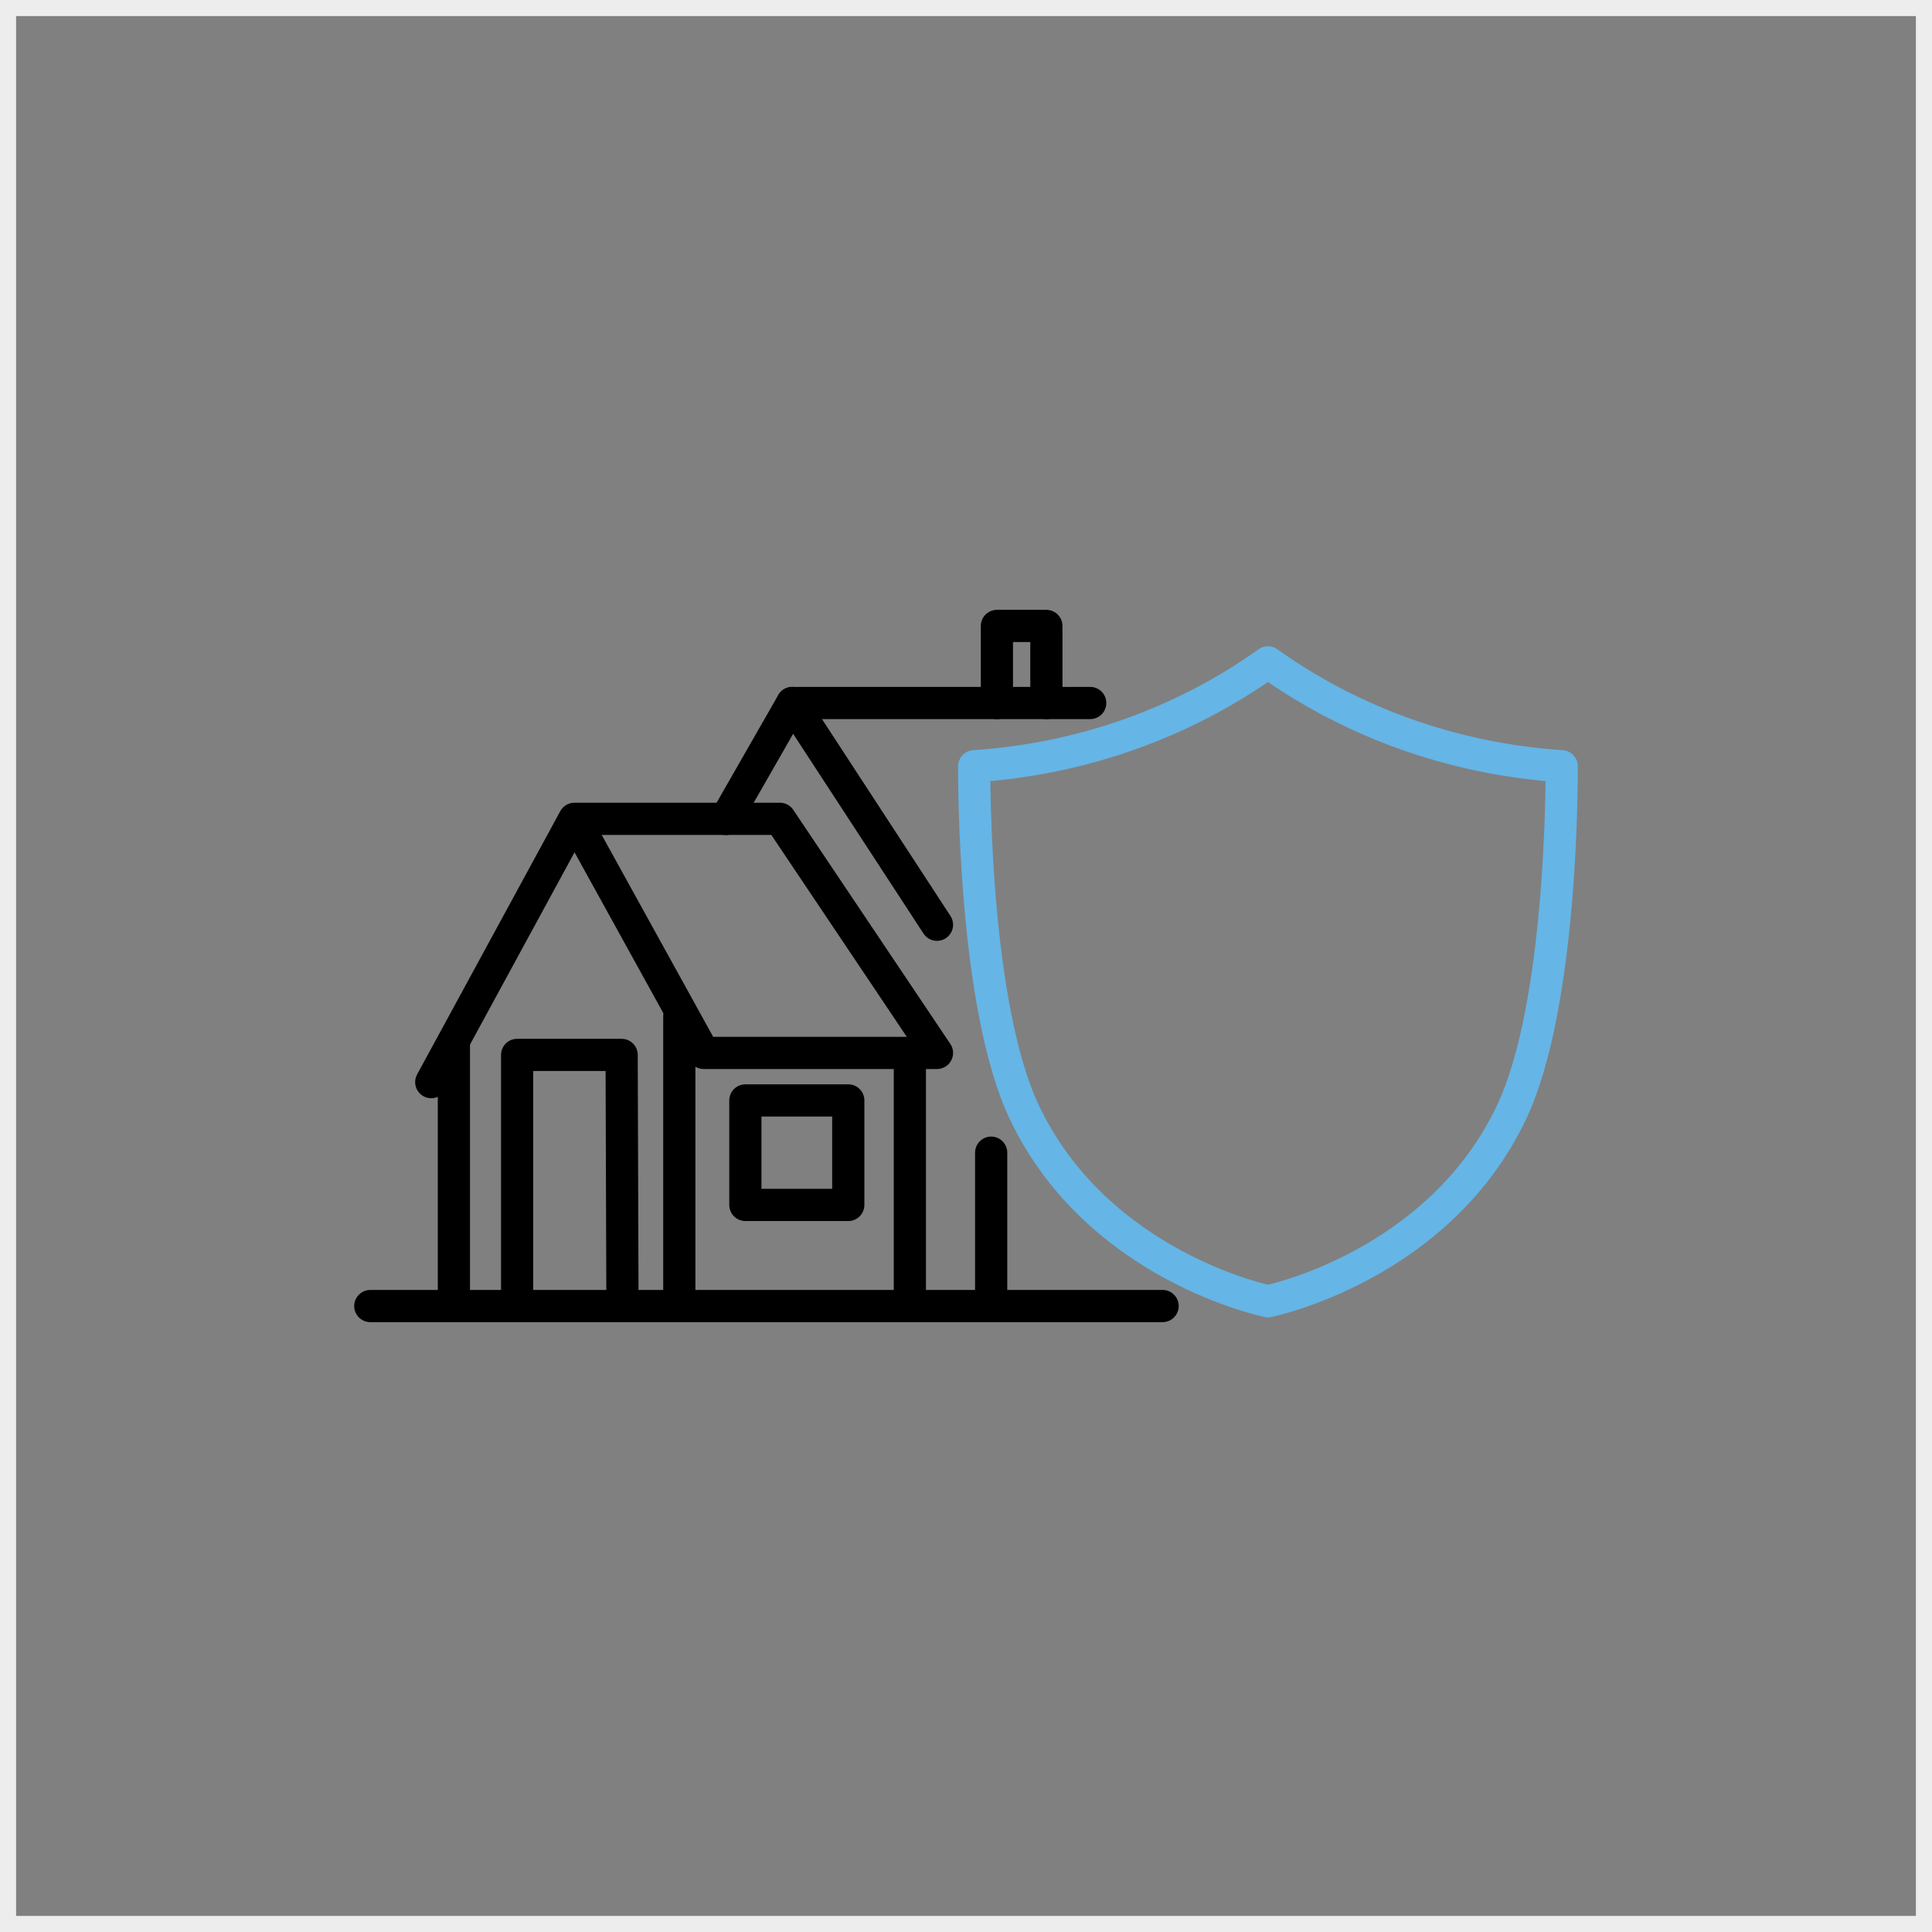 <?xml version="1.0" encoding="utf-8"?>
<!-- Generator: Adobe Illustrator 28.0.0, SVG Export Plug-In . SVG Version: 6.00 Build 0)  -->
<svg version="1.1" xmlns="http://www.w3.org/2000/svg" xmlns:xlink="http://www.w3.org/1999/xlink" x="0px" y="0px"
	 viewBox="0 0 120 120" enable-background="new 0 0 120 120" xml:space="preserve">
<rect x="0" y="0" width="120" height="120" fill="#808080" stroke="none"/>
<g id="feuchtigkeitsregulierung" display="none">
	<g display="inline">
		<g>
			<path fill="none" stroke="#65B5E6" stroke-width="2" stroke-linecap="round" stroke-linejoin="round" stroke-miterlimit="10" d="
				M59.5,38.873c-6.788,8.159-14.262,16.061-14.262,23.938c0,7.877,6.385,14.262,14.262,14.262c7.877,0,14.262-6.385,14.262-14.262
				c0-5.597-3.67-11.138-8.304-16.853C65.459,45.958,60.755,40.362,59.5,38.873z"/>
			<path fill="none" stroke="#65B5E6" stroke-width="2" stroke-linecap="round" stroke-linejoin="round" stroke-miterlimit="10" d="
				M44.079,72.695c0,1.995-1.617,3.613-3.613,3.613c-1.995,0-3.613-1.617-3.613-3.613c0-1.995,1.893-3.997,3.613-6.064
				C42.238,68.733,44.079,70.7,44.079,72.695z"/>
			<path fill="none" stroke="#65B5E6" stroke-width="2" stroke-linecap="round" stroke-linejoin="round" stroke-miterlimit="10" d="
				M78.926,49.094c0,1.995-1.617,3.613-3.613,3.613c-1.995,0-3.613-1.617-3.613-3.613s1.893-3.997,3.613-6.064
				C77.085,45.132,78.926,47.099,78.926,49.094z"/>
			<path fill="none" stroke="#65B5E6" stroke-width="2" stroke-linecap="round" stroke-linejoin="round" stroke-miterlimit="10" d="
				M72.292,39.604c0,1.19-0.965,2.155-2.155,2.155s-2.155-0.965-2.155-2.155c0-1.19,1.129-2.384,2.155-3.616
				C71.194,37.241,72.292,38.414,72.292,39.604z"/>
		</g>
		<g>
			<path fill="none" stroke="#000000" stroke-width="2" stroke-linecap="round" stroke-linejoin="round" stroke-miterlimit="10" d="
				M82.607,82.648C76.818,88.427,68.826,92,60,92c-17.673,0-32-14.327-32-32s14.327-32,32-32s32,14.327,32,32
				c0,3.551-0.579,6.968-1.646,10.16"/>
			
				<polyline fill="none" stroke="#000000" stroke-width="2" stroke-linecap="round" stroke-linejoin="round" stroke-miterlimit="10" points="
				74.595,81.399 84.062,81.413 82.634,90.95 			"/>
		</g>
	</g>
	
		<rect display="inline" fill="none" stroke="#EDEDED" stroke-width="2" stroke-linecap="round" stroke-linejoin="round" stroke-miterlimit="10" width="120" height="120"/>
</g>
<g id="wärmedämmung" display="none">
	
		<rect display="inline" fill="none" stroke="#EDEDED" stroke-width="2" stroke-linecap="round" stroke-linejoin="round" stroke-miterlimit="10" width="120" height="120"/>
	<g display="inline">
		<g>
			
				<rect x="34.646" y="32.435" fill="none" stroke="#000000" stroke-width="2" stroke-linecap="round" stroke-linejoin="round" stroke-miterlimit="10" width="55.144" height="59.565"/>
			<g>
				
					<circle fill="none" stroke="#000000" stroke-width="2" stroke-linecap="round" stroke-linejoin="round" stroke-miterlimit="10" cx="84.859" cy="39.096" r="0.639"/>
				
					<circle fill="none" stroke="#000000" stroke-width="2" stroke-linecap="round" stroke-linejoin="round" stroke-miterlimit="10" cx="39.576" cy="39.096" r="0.639"/>
			</g>
			<g>
				
					<circle fill="none" stroke="#000000" stroke-width="2" stroke-linecap="round" stroke-linejoin="round" stroke-miterlimit="10" cx="84.859" cy="84.853" r="0.639"/>
				
					<circle fill="none" stroke="#000000" stroke-width="2" stroke-linecap="round" stroke-linejoin="round" stroke-miterlimit="10" cx="39.576" cy="84.853" r="0.639"/>
			</g>
			
				<polyline fill="none" stroke="#000000" stroke-width="2" stroke-linecap="round" stroke-linejoin="round" stroke-miterlimit="10" points="
				85.354,31.909 85.354,28 30.21,28 30.21,87.565 34.646,87.565 			"/>
		</g>
		<g>
			<g>
				<g>
					
						<path fill="none" stroke="#65B5E6" stroke-width="2" stroke-linecap="round" stroke-linejoin="round" stroke-miterlimit="10" d="
						M65.692,42.469c0-1.947-1.578-3.526-3.526-3.526h0c-1.947,0-3.526,1.578-3.526,3.526v33.066
						c-1.248,1.031-2.044,2.59-2.044,4.336c0,3.104,2.516,5.621,5.621,5.621s5.621-2.516,5.621-5.621
						c0-1.792-0.84-3.387-2.146-4.416V45.226"/>
					
						<line fill="none" stroke="#65B5E6" stroke-width="2" stroke-linecap="round" stroke-linejoin="round" stroke-miterlimit="10" x1="65.692" y1="47.33" x2="64.513" y2="47.33"/>
					
						<line fill="none" stroke="#65B5E6" stroke-width="2" stroke-linecap="round" stroke-linejoin="round" stroke-miterlimit="10" x1="65.692" y1="53.653" x2="64.513" y2="53.653"/>
					
						<line fill="none" stroke="#65B5E6" stroke-width="2" stroke-linecap="round" stroke-linejoin="round" stroke-miterlimit="10" x1="65.692" y1="59.976" x2="64.513" y2="59.976"/>
					
						<line fill="none" stroke="#65B5E6" stroke-width="2" stroke-linecap="round" stroke-linejoin="round" stroke-miterlimit="10" x1="65.692" y1="66.299" x2="64.513" y2="66.299"/>
					
						<line fill="none" stroke="#65B5E6" stroke-width="2" stroke-linecap="round" stroke-linejoin="round" stroke-miterlimit="10" x1="65.692" y1="72.622" x2="64.513" y2="72.622"/>
				</g>
			</g>
			
				<circle fill="none" stroke="#65B5E6" stroke-width="2" stroke-linecap="round" stroke-linejoin="round" stroke-miterlimit="10" cx="62.218" cy="79.589" r="2.453"/>
			
				<line fill="none" stroke="#65B5E6" stroke-width="2" stroke-linecap="round" stroke-linejoin="round" stroke-miterlimit="10" x1="62.218" y1="50.845" x2="62.218" y2="77.136"/>
		</g>
	</g>
</g>
<g id="nachhaltigkeit" display="none">
	<g display="inline">
		<g>
			
				<polyline fill="none" stroke="#000000" stroke-width="2" stroke-linecap="round" stroke-linejoin="round" stroke-miterlimit="10" points="
				89.018,55.753 89.018,89.347 37.182,89.347 37.182,85.562 			"/>
			
				<polyline fill="none" stroke="#000000" stroke-width="2" stroke-linecap="round" stroke-linejoin="round" stroke-miterlimit="10" points="
				52.374,41.124 63.1,31.409 97,62.114 			"/>
			
				<polyline fill="none" stroke="#000000" stroke-width="2" stroke-linecap="round" stroke-linejoin="round" stroke-miterlimit="10" points="
				73.686,40.977 73.686,36.288 85.733,36.288 85.733,51.549 			"/>
			
				<polyline fill="none" stroke="#000000" stroke-width="2" stroke-linecap="round" stroke-linejoin="round" stroke-miterlimit="10" points="
				55.027,89.347 55.027,66.261 71.173,66.261 71.173,89.347 			"/>
		</g>
		<g>
			<g>
				
					<path fill="none" stroke="#65B5E6" stroke-width="2" stroke-linecap="round" stroke-linejoin="round" stroke-miterlimit="10" d="
					M37.997,59.633c0,0,7.405-3.802,8.904-10.773c1.499-6.971,4.171-15.282,7.622-17.766s-15.636,5.94-17.813,14.717
					S37.997,59.633,37.997,59.633z"/>
				
					<path fill="none" stroke="#65B5E6" stroke-width="2" stroke-linecap="round" stroke-linejoin="round" stroke-miterlimit="10" d="
					M40.491,75.001c0,0,6.616-2.976,10.8-9.182s5.012-14.111,5.012-14.111s-10.392,6.429-13.278,10.866S40.491,75.001,40.491,75.001
					z"/>
				
					<path fill="none" stroke="#65B5E6" stroke-width="2" stroke-linecap="round" stroke-linejoin="round" stroke-miterlimit="10" d="
					M41.75,82.31c0,0-2.353-6.207-7.148-9.388s-10.531-7.176-11.214-11.247s-1.345,12.847,6.268,17.886S41.75,82.31,41.75,82.31z"/>
				
					<path fill="none" stroke="#65B5E6" stroke-width="2" stroke-linecap="round" stroke-linejoin="round" stroke-miterlimit="10" d="
					M41.731,46.383c0,0-9.6,15.169,2.368,37.193c0.128,0.236-12.548-7.498-12.548-7.498"/>
				
					<path fill="none" stroke="#65B5E6" stroke-width="2" stroke-linecap="round" stroke-linejoin="round" stroke-miterlimit="10" d="
					M48.361,62.036c0,0-5.978,7.801-7.87,12.965"/>
			</g>
			
				<line fill="none" stroke="#65B5E6" stroke-width="2" stroke-linecap="round" stroke-linejoin="round" stroke-miterlimit="10" x1="44.227" y1="83.813" x2="47.502" y2="86.359"/>
		</g>
	</g>
	
		<rect display="inline" fill="none" stroke="#EDEDED" stroke-width="2" stroke-linecap="round" stroke-linejoin="round" stroke-miterlimit="10" width="120" height="120"/>
</g>
<g id="wohnqualität" display="none">
	<g display="inline">
		<g>
			<path fill="none" stroke="#000000" stroke-width="2" stroke-linecap="round" stroke-linejoin="round" stroke-miterlimit="10" d="
				M69.484,79.63l1.074-3.294c0.195-0.593,0.741-0.994,1.356-0.994h3.634c0.936,0,1.62,0.899,1.383,1.82l-2.985,12.358
				c-0.493,1.919-2.198,3.259-4.15,3.259H39.116c-1.952,0-3.657-1.339-4.15-3.259l-2.985-12.358c-0.236-0.921,0.447-1.82,1.383-1.82
				h3.634c0.615,0,1.162,0.4,1.356,0.994l1.079,3.236"/>
			<g>
				
					<path fill="none" stroke="#000000" stroke-width="2" stroke-linecap="round" stroke-linejoin="round" stroke-miterlimit="10" d="
					M37.02,92.779v3.761c0,0.401,0.325,0.727,0.727,0.727h1.816c0.229,0,0.444-0.108,0.581-0.291l3.148-4.197"/>
				
					<path fill="none" stroke="#000000" stroke-width="2" stroke-linecap="round" stroke-linejoin="round" stroke-miterlimit="10" d="
					M71.893,94.361v2.18c0,0.401-0.325,0.727-0.727,0.727H69.35c-0.229,0-0.444-0.108-0.581-0.291l-3.148-4.197"/>
			</g>
			<g>
				
					<path fill="none" stroke="#000000" stroke-width="2" stroke-linecap="round" stroke-linejoin="round" stroke-miterlimit="10" d="
					M54.457,81.155V66.056c0-1.571-1.251-2.851-2.821-2.898c-4.145-0.123-9.526-0.468-12.574-0.847
					c-4.081-0.507-7.378,3.267-6.333,7.245l2.182,5.094"/>
				
					<path fill="none" stroke="#000000" stroke-width="2" stroke-linecap="round" stroke-linejoin="round" stroke-miterlimit="10" d="
					M75.803,71.009l0.382-1.453c1.045-3.977-2.252-7.752-6.333-7.245c-3.048,0.379-8.429,0.724-12.574,0.847
					c-1.57,0.047-2.821,1.327-2.821,2.898v2.021"/>
			</g>
			<g>
				
					<path fill="none" stroke="#000000" stroke-width="2" stroke-linecap="round" stroke-linejoin="round" stroke-miterlimit="10" d="
					M54.457,85.514c0,1.087,0.811,1.636,1.909,1.787c1.39,0.191,3.507,0.393,6.242,0.393c2.116,0,3.616-0.121,4.649-0.264
					c1.265-0.175,2.339-0.987,2.849-2.135c0.883-1.99,1.904-5.104-0.088-5.592c-4.516-0.633-9.032-0.714-13.549-0.245
					c-1.14,0.118-2.012,0.575-2.012,1.698"/>
				
					<path fill="none" stroke="#000000" stroke-width="2" stroke-linecap="round" stroke-linejoin="round" stroke-miterlimit="10" d="
					M54.457,85.514c0,1.083-0.807,1.679-1.9,1.837c-1.206,0.175-3.015,0.343-5.51,0.343c-2.426,0-4.204-0.159-5.409-0.328
					c-1.269-0.178-2.351-0.984-2.859-2.138c-0.876-1.992-1.853-5.042,0.118-5.525c4.516-0.633,9.032-0.714,13.549-0.245
					c1.14,0.118,2.012,0.575,2.012,1.698"/>
			</g>
		</g>
		
			<polyline fill="none" stroke="#1D1D1D" stroke-width="2" stroke-linecap="round" stroke-linejoin="round" stroke-miterlimit="10" points="
			97,89.825 86.541,85.091 86.541,42.357 		"/>
		
			<line fill="none" stroke="#1D1D1D" stroke-width="2" stroke-linecap="round" stroke-linejoin="round" stroke-miterlimit="10" x1="86.225" y1="85.142" x2="75.004" y2="85.142"/>
		
			<line fill="none" stroke="#1D1D1D" stroke-width="2" stroke-linecap="round" stroke-linejoin="round" stroke-miterlimit="10" x1="34.22" y1="85.142" x2="23" y2="85.142"/>
		
			<polygon fill="none" stroke="#65B5E6" stroke-width="2" stroke-linecap="round" stroke-linejoin="round" stroke-miterlimit="10" points="
			53.679,38.477 53.679,35.102 53.679,38.477 57.054,38.477 53.679,38.477 53.679,41.853 53.679,38.477 50.303,38.477 		"/>
		<path fill="none" stroke="#65B5E6" stroke-width="2" stroke-linecap="round" stroke-linejoin="round" stroke-miterlimit="10" d="
			M74.964,22.733c0.001,3.087-2.442,5.572-5.529,5.571c3.087,0.001,5.529,2.443,5.529,5.529c0-3.085,2.484-5.528,5.57-5.53
			C77.448,28.305,74.965,25.82,74.964,22.733z"/>
		<path fill="none" stroke="#65B5E6" stroke-width="2" stroke-linecap="round" stroke-linejoin="round" stroke-miterlimit="10" d="
			M66.544,45.388c0.001,3.087-2.442,5.572-5.529,5.571c3.087,0.001,5.529,2.443,5.529,5.529c0-3.085,2.484-5.528,5.57-5.53
			C69.028,50.96,66.544,48.475,66.544,45.388z"/>
	</g>
	
		<rect display="inline" fill="none" stroke="#EDEDED" stroke-width="2" stroke-linecap="round" stroke-linejoin="round" stroke-miterlimit="10" width="120" height="120"/>
</g>
<g id="spezialfälle">
	<g>
		<g>
			
				<line fill="none" stroke="#000000" stroke-width="2" stroke-linecap="round" stroke-linejoin="round" stroke-miterlimit="10" x1="72.211" y1="81.121" x2="23" y2="81.121"/>
			
				<polyline fill="none" stroke="#000000" stroke-width="2" stroke-linecap="round" stroke-linejoin="round" stroke-miterlimit="10" points="
				26.786,67.213 35.679,50.859 48.442,50.859 58.197,65.399 43.706,65.399 35.679,50.859 			"/>
			
				<line fill="none" stroke="#000000" stroke-width="2" stroke-linecap="round" stroke-linejoin="round" stroke-miterlimit="10" x1="58.197" y1="57.438" x2="49.208" y2="43.664"/>
			
				<polyline fill="none" stroke="#000000" stroke-width="2" stroke-linecap="round" stroke-linejoin="round" stroke-miterlimit="10" points="
				45.085,50.865 49.208,43.664 61.92,43.664 61.92,38.879 64.992,38.879 64.992,43.664 64.992,43.664 67.715,43.664 			"/>
			
				<polyline fill="none" stroke="#000000" stroke-width="2" stroke-linecap="round" stroke-linejoin="round" stroke-miterlimit="10" points="
				32.12,80.823 32.12,65.523 38.611,65.523 38.661,80.823 			"/>
			
				<rect x="46.296" y="68.35" fill="none" stroke="#000000" stroke-width="2" stroke-linecap="round" stroke-linejoin="round" stroke-miterlimit="10" width="6.392" height="6.491"/>
			
				<line fill="none" stroke="#000000" stroke-width="2" stroke-linecap="round" stroke-linejoin="round" stroke-miterlimit="10" x1="61.563" y1="71.595" x2="61.563" y2="80.823"/>
			
				<line fill="none" stroke="#000000" stroke-width="2" stroke-linecap="round" stroke-linejoin="round" stroke-miterlimit="10" x1="42.193" y1="63.126" x2="42.193" y2="80.823"/>
			
				<line fill="none" stroke="#000000" stroke-width="2" stroke-linecap="round" stroke-linejoin="round" stroke-miterlimit="10" x1="56.513" y1="80.823" x2="56.513" y2="65.895"/>
			
				<line fill="none" stroke="#000000" stroke-width="2" stroke-linecap="round" stroke-linejoin="round" stroke-miterlimit="10" x1="28.192" y1="80.823" x2="28.192" y2="64.675"/>
			
				<line fill="none" stroke="#000000" stroke-width="2" stroke-linecap="round" stroke-linejoin="round" stroke-miterlimit="10" x1="61.92" y1="43.665" x2="64.992" y2="43.665"/>
		</g>
		<path fill="none" stroke="#65B5E6" stroke-width="2" stroke-linecap="round" stroke-linejoin="round" stroke-miterlimit="10" d="
			M78.755,80.823c0,0,10.592-2.138,15.139-11.757c3.129-6.62,3.111-20.495,3.106-21.473c-6.835-0.454-13.112-2.785-18.245-6.454
			c-5.133,3.668-11.41,6-18.245,6.454c-0.005,0.978-0.023,14.853,3.106,21.473C68.162,78.685,78.755,80.823,78.755,80.823z"/>
	</g>
	
		<rect fill="none" stroke="#EDEDED" stroke-width="2" stroke-linecap="round" stroke-linejoin="round" stroke-miterlimit="10" width="120" height="120"/>
</g>
<g id="schimmelprävention" display="none">
	
		<rect display="inline" fill="none" stroke="#EDEDED" stroke-width="2" stroke-linecap="round" stroke-linejoin="round" stroke-miterlimit="10" width="120" height="120"/>
	<g display="inline">
		<g>
			<g>
				
					<circle fill="none" stroke="#65B5E6" stroke-width="2" stroke-linecap="round" stroke-linejoin="round" stroke-miterlimit="10" cx="67.619" cy="52.885" r="4.724"/>
				
					<line fill="none" stroke="#65B5E6" stroke-width="2" stroke-linecap="round" stroke-linejoin="round" stroke-miterlimit="10" x1="62.852" y1="48.161" x2="65.409" y2="50.643"/>
				
					<line fill="none" stroke="#65B5E6" stroke-width="2" stroke-linecap="round" stroke-linejoin="round" stroke-miterlimit="10" x1="69.859" y1="55.219" x2="72.6" y2="57.695"/>
				<g>
					
						<line fill="none" stroke="#65B5E6" stroke-width="2" stroke-linecap="round" stroke-linejoin="round" stroke-miterlimit="10" x1="62.852" y1="57.695" x2="65.322" y2="55.157"/>
					
						<line fill="none" stroke="#65B5E6" stroke-width="2" stroke-linecap="round" stroke-linejoin="round" stroke-miterlimit="10" x1="69.893" y1="50.587" x2="72.386" y2="48.161"/>
				</g>
				
					<line fill="none" stroke="#65B5E6" stroke-width="2" stroke-linecap="round" stroke-linejoin="round" stroke-miterlimit="10" x1="60.879" y1="53.028" x2="64.538" y2="52.968"/>
				
					<line fill="none" stroke="#65B5E6" stroke-width="2" stroke-linecap="round" stroke-linejoin="round" stroke-miterlimit="10" x1="70.821" y1="53.028" x2="74.075" y2="52.968"/>
				<g>
					
						<line fill="none" stroke="#65B5E6" stroke-width="2" stroke-linecap="round" stroke-linejoin="round" stroke-miterlimit="10" x1="67.72" y1="59.669" x2="67.656" y2="56.14"/>
					
						<line fill="none" stroke="#65B5E6" stroke-width="2" stroke-linecap="round" stroke-linejoin="round" stroke-miterlimit="10" x1="67.522" y1="49.734" x2="67.519" y2="46.187"/>
				</g>
			</g>
			<g>
				
					<circle fill="none" stroke="#65B5E6" stroke-width="2" stroke-linecap="round" stroke-linejoin="round" stroke-miterlimit="10" cx="56.199" cy="64.306" r="4.724"/>
				
					<line fill="none" stroke="#65B5E6" stroke-width="2" stroke-linecap="round" stroke-linejoin="round" stroke-miterlimit="10" x1="51.432" y1="59.582" x2="53.989" y2="62.064"/>
				
					<line fill="none" stroke="#65B5E6" stroke-width="2" stroke-linecap="round" stroke-linejoin="round" stroke-miterlimit="10" x1="58.439" y1="66.64" x2="61.18" y2="69.115"/>
				<g>
					
						<line fill="none" stroke="#65B5E6" stroke-width="2" stroke-linecap="round" stroke-linejoin="round" stroke-miterlimit="10" x1="51.432" y1="69.115" x2="53.902" y2="66.578"/>
					
						<line fill="none" stroke="#65B5E6" stroke-width="2" stroke-linecap="round" stroke-linejoin="round" stroke-miterlimit="10" x1="58.472" y1="62.008" x2="60.966" y2="59.582"/>
				</g>
				
					<line fill="none" stroke="#65B5E6" stroke-width="2" stroke-linecap="round" stroke-linejoin="round" stroke-miterlimit="10" x1="49.458" y1="64.449" x2="53.118" y2="64.388"/>
				
					<line fill="none" stroke="#65B5E6" stroke-width="2" stroke-linecap="round" stroke-linejoin="round" stroke-miterlimit="10" x1="59.401" y1="64.449" x2="62.654" y2="64.388"/>
				<g>
					
						<line fill="none" stroke="#65B5E6" stroke-width="2" stroke-linecap="round" stroke-linejoin="round" stroke-miterlimit="10" x1="56.299" y1="71.089" x2="56.236" y2="67.56"/>
					
						<line fill="none" stroke="#65B5E6" stroke-width="2" stroke-linecap="round" stroke-linejoin="round" stroke-miterlimit="10" x1="56.101" y1="61.154" x2="56.099" y2="57.608"/>
				</g>
			</g>
			
				<circle fill="none" stroke="#65B5E6" stroke-width="2" stroke-linecap="round" stroke-linejoin="round" stroke-miterlimit="10" cx="73.564" cy="67.084" r="1.923"/>
			
				<circle fill="none" stroke="#65B5E6" stroke-width="2" stroke-linecap="round" stroke-linejoin="round" stroke-miterlimit="10" cx="71.037" cy="75.053" r="0.842"/>
			
				<circle fill="none" stroke="#65B5E6" stroke-width="2" stroke-linecap="round" stroke-linejoin="round" stroke-miterlimit="10" cx="45.355" cy="51.897" r="0.842"/>
			
				<circle fill="none" stroke="#65B5E6" stroke-width="2" stroke-linecap="round" stroke-linejoin="round" stroke-miterlimit="10" cx="52.711" cy="44.555" r="2.452"/>
			
				<circle fill="none" stroke="#65B5E6" stroke-width="2" stroke-linecap="round" stroke-linejoin="round" stroke-miterlimit="10" cx="57.539" cy="79.717" r="2.18"/>
		</g>
		<path fill="none" stroke="#000000" stroke-width="2" stroke-linecap="round" stroke-linejoin="round" stroke-miterlimit="10" d="
			M60,92c0,0,17.083-3.447,24.415-18.961c5.047-10.677,5.018-33.054,5.009-34.631C78.402,37.676,68.278,33.916,60,28
			c-8.278,5.916-18.402,9.676-29.425,10.408c-0.008,1.577-0.038,23.954,5.009,34.631C42.917,88.553,60,92,60,92z"/>
	</g>
</g>
<g id="einfache-verarbeitung" display="none">
	<g display="inline">
		
			<polyline fill="none" stroke="#000000" stroke-width="2" stroke-linecap="round" stroke-linejoin="round" stroke-miterlimit="10" points="
			61.748,42.412 61.748,37.918 79.952,28 79.952,92 61.748,82.082 61.748,77.951 		"/>
		
			<polyline fill="none" stroke="#000000" stroke-width="2" stroke-linecap="round" stroke-linejoin="round" stroke-miterlimit="10" points="
			79.952,30.162 83.919,28 83.919,92 80.127,89.934 		"/>
		<g>
			<g>
				
					<path fill="none" stroke="#65B5E6" stroke-width="2" stroke-linecap="round" stroke-linejoin="round" stroke-miterlimit="22.926" d="
					M64.324,49.845c0.916-0.915,0.916-2.4,0-3.315c-0.915-0.916-2.399-0.916-3.315,0l-0.412,0.431"/>
				
					<path fill="none" stroke="#65B5E6" stroke-width="2" stroke-linecap="round" stroke-linejoin="round" stroke-miterlimit="22.926" d="
					M40.088,49.845c-0.916-0.915-0.916-2.4,0-3.315c0.915-0.916,2.399-0.916,3.315,0l0.412,0.431"/>
			</g>
			
				<line fill="none" stroke="#65B5E6" stroke-width="2" stroke-linecap="round" stroke-linejoin="round" stroke-miterlimit="22.926" x1="53.608" y1="44.713" x2="53.608" y2="41.58"/>
			
				<line fill="none" stroke="#65B5E6" stroke-width="2" stroke-linecap="round" stroke-linejoin="round" stroke-miterlimit="22.926" x1="50.453" y1="41.58" x2="50.453" y2="44.713"/>
			
				<circle fill="none" stroke="#65B5E6" stroke-width="2" stroke-linecap="round" stroke-linejoin="round" stroke-miterlimit="22.926" cx="52.206" cy="60.87" r="16.125"/>
			
				<line fill="none" stroke="#65B5E6" stroke-width="2" stroke-linecap="round" stroke-linejoin="round" stroke-miterlimit="22.926" x1="48.744" y1="40.126" x2="55.317" y2="40.126"/>
			<g>
				<g>
					<g>
						
							<line fill="none" stroke="#65B5E6" stroke-width="2" stroke-linecap="round" stroke-linejoin="round" stroke-miterlimit="22.926" x1="52.206" y1="49.796" x2="52.206" y2="47.844"/>
						
							<line fill="none" stroke="#65B5E6" stroke-width="2" stroke-linecap="round" stroke-linejoin="round" stroke-miterlimit="22.926" x1="52.206" y1="73.895" x2="52.206" y2="71.944"/>
					</g>
					<g>
						
							<line fill="none" stroke="#65B5E6" stroke-width="2" stroke-linecap="round" stroke-linejoin="round" stroke-miterlimit="22.926" x1="63.28" y1="60.87" x2="65.232" y2="60.87"/>
						
							<line fill="none" stroke="#65B5E6" stroke-width="2" stroke-linecap="round" stroke-linejoin="round" stroke-miterlimit="22.926" x1="39.18" y1="60.87" x2="41.132" y2="60.87"/>
					</g>
				</g>
				<g>
					<g>
						
							<line fill="none" stroke="#65B5E6" stroke-width="2" stroke-linecap="round" stroke-linejoin="round" stroke-miterlimit="22.926" x1="46.669" y1="51.279" x2="45.693" y2="49.589"/>
						
							<line fill="none" stroke="#65B5E6" stroke-width="2" stroke-linecap="round" stroke-linejoin="round" stroke-miterlimit="22.926" x1="58.719" y1="72.15" x2="57.743" y2="70.46"/>
					</g>
					<g>
						
							<line fill="none" stroke="#65B5E6" stroke-width="2" stroke-linecap="round" stroke-linejoin="round" stroke-miterlimit="22.926" x1="61.796" y1="55.333" x2="63.486" y2="54.357"/>
						
							<line fill="none" stroke="#65B5E6" stroke-width="2" stroke-linecap="round" stroke-linejoin="round" stroke-miterlimit="22.926" x1="40.925" y1="67.382" x2="42.616" y2="66.407"/>
					</g>
				</g>
				<g>
					<g>
						
							<line fill="none" stroke="#65B5E6" stroke-width="2" stroke-linecap="round" stroke-linejoin="round" stroke-miterlimit="22.926" x1="42.615" y1="55.333" x2="40.925" y2="54.357"/>
						
							<line fill="none" stroke="#65B5E6" stroke-width="2" stroke-linecap="round" stroke-linejoin="round" stroke-miterlimit="22.926" x1="63.486" y1="67.382" x2="61.796" y2="66.407"/>
					</g>
					<g>
						
							<line fill="none" stroke="#65B5E6" stroke-width="2" stroke-linecap="round" stroke-linejoin="round" stroke-miterlimit="22.926" x1="57.743" y1="51.279" x2="58.719" y2="49.589"/>
						
							<line fill="none" stroke="#65B5E6" stroke-width="2" stroke-linecap="round" stroke-linejoin="round" stroke-miterlimit="22.926" x1="45.693" y1="72.15" x2="46.669" y2="70.46"/>
					</g>
				</g>
			</g>
			
				<line fill="none" stroke="#65B5E6" stroke-width="2" stroke-linecap="round" stroke-linejoin="round" stroke-miterlimit="22.926" x1="54.221" y1="58.879" x2="60.855" y2="52.327"/>
			
				<line fill="none" stroke="#65B5E6" stroke-width="2" stroke-linecap="round" stroke-linejoin="round" stroke-miterlimit="22.926" x1="54.316" y1="62.908" x2="60.855" y2="69.225"/>
			
				<path fill="none" stroke="#65B5E6" stroke-width="2" stroke-linecap="round" stroke-linejoin="round" stroke-miterlimit="22.926" d="
				M52.206,58.037c-1.565,0-2.832,1.268-2.832,2.832c0,1.565,1.267,2.832,2.832,2.832c1.565,0,2.832-1.268,2.832-2.832
				C55.038,59.305,53.771,58.037,52.206,58.037z"/>
		</g>
	</g>
	
		<rect display="inline" fill="none" stroke="#EDEDED" stroke-width="2" stroke-linecap="round" stroke-linejoin="round" stroke-miterlimit="10" width="120" height="120"/>
</g>
</svg>
